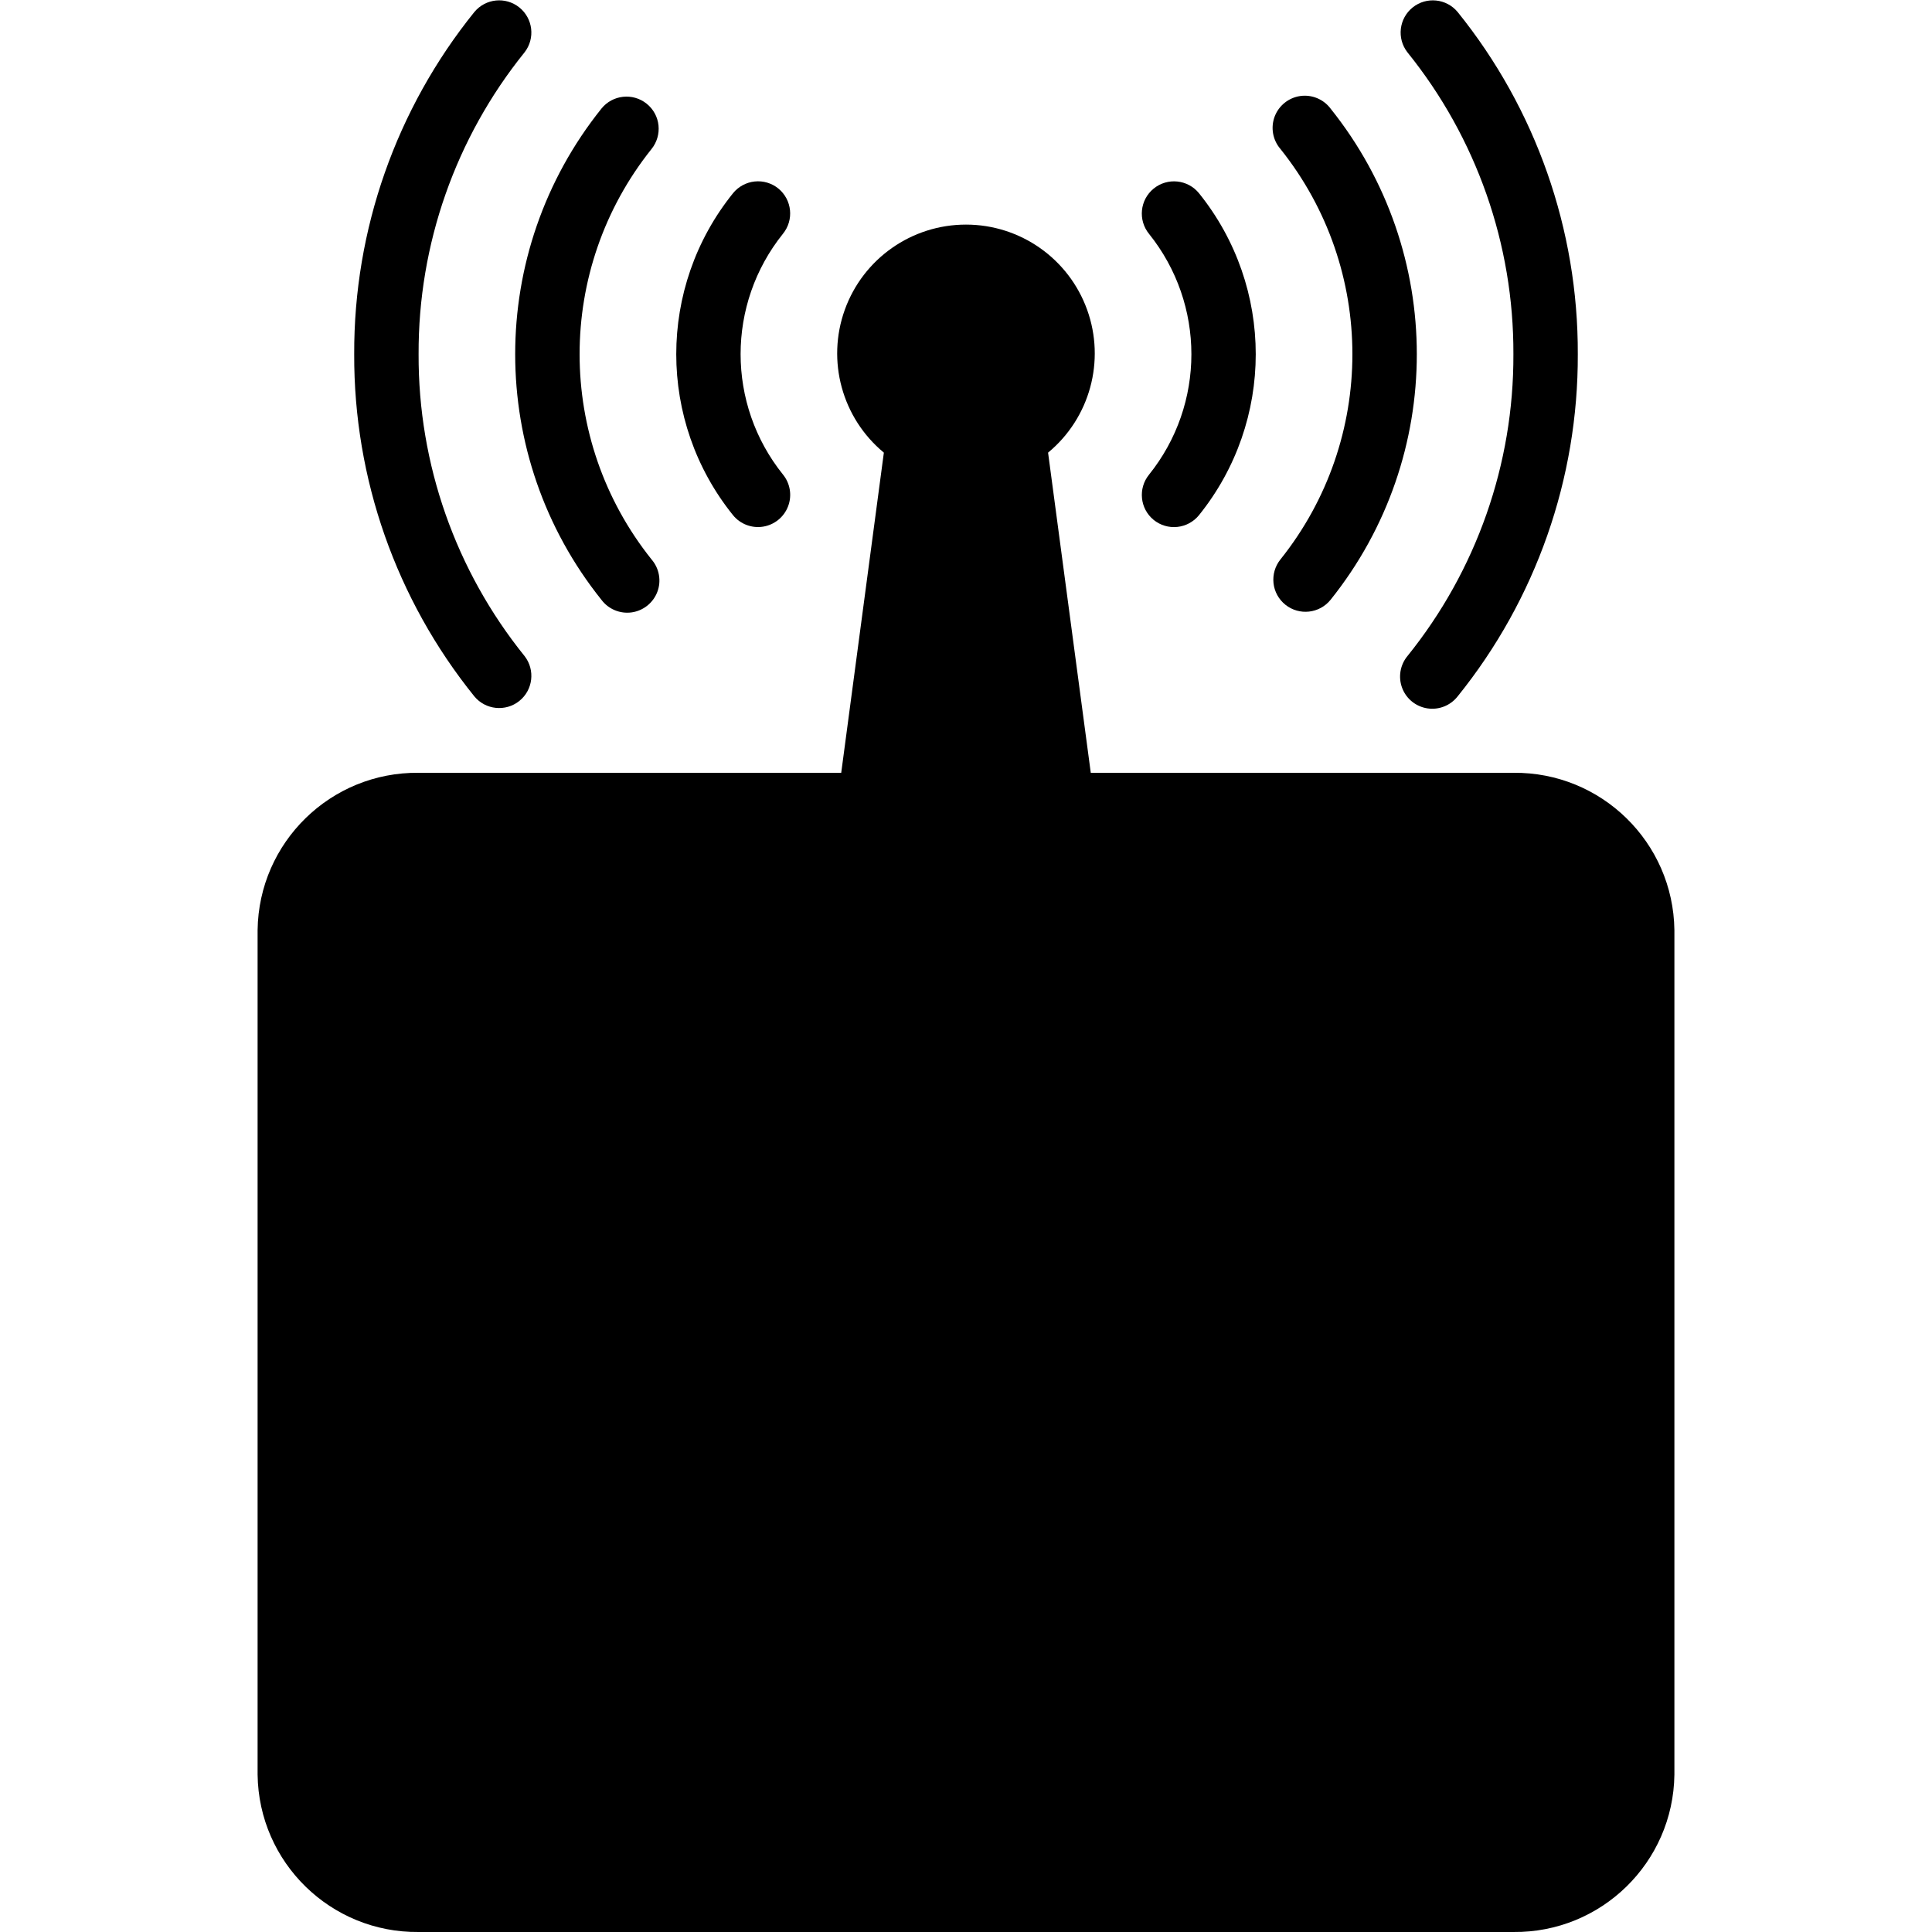 <svg height="512" viewBox="0 0 44 60" width="512" xmlns="http://www.w3.org/2000/svg"><g id="Page-1" fill="none" fill-rule="evenodd"><g id="019---Live-Course" fill-rule="nonzero"><g id="Icons_copy" transform="translate(1 8)"><path id="Shape" d="m42 41v6.11c-.014 1.046-.444 2.044-1.194 2.774-.75.73-1.759 1.131-2.806 1.116h-34c-1.046.015-2.056-.387-2.806-1.116-.75-.73-1.18-1.727-1.194-2.774v-6.11z" fill="hsl(339, 83.9%, 62.7%)"/><path id="Shape" d="m39 41v6.11c-.014 1.046-.444 2.044-1.194 2.774-.75.73-1.759 1.131-2.806 1.116h3c1.046.015 2.056-.387 2.806-1.116.75-.73 1.18-1.727 1.194-2.774v-6.11z" fill="hsl(335, 74.9%, 46.1%)"/><path id="Shape" d="m42 20.89v20.11h-42v-20.11c.014-1.046.444-2.044 1.194-2.774.75-.73 1.759-1.131 2.806-1.116h34c1.046-.015 2.056.387 2.806 1.116.75.73 1.18 1.727 1.194 2.774z" fill="hsl(175, 98.0%, 46.1%)"/><path id="Shape" d="m24 3c.003 1.081-.578 2.079-1.52 2.61-.918.521-2.042.521-2.96 0-1.269-.72-1.836-2.248-1.344-3.621.492-1.373 1.9-2.194 3.337-1.944s2.487 1.497 2.487 2.955z" fill="hsl(339, 83.9%, 62.7%)"/><path id="Shape" d="m24 17h-6l1.52-11.39c.918.521 2.042.521 2.96 0z" fill="hsl(186, 15.3%, 92.9%)"/><path id="Shape" d="m28 29.33v6c.007.361-.279.66-.64.67h-12.72c-.174-.003-.34-.075-.46-.201-.12-.126-.185-.295-.18-.469v-6c-.008-.345.121-.679.359-.928.238-.249.566-.394.911-.402h11.46c.345.008.672.152.911.402.238.249.367.583.359.928z" fill="hsl(188, 17.6%, 29.2%)"/><path id="Shape" d="m37.56 27.38-9.56 3.82v-1.87c.008-.345-.121-.679-.359-.928-.238-.249-.566-.394-.911-.402h-11.46c-.345.008-.672.152-.911.402-.238.249-.367.583-.359.928v1.87l-9.56-3.82c-.279-.116-.456-.394-.443-.696.013-.302.214-.563.503-.654l16.29-5c.137-.04.283-.04.42 0l16.29 5c.288.091.489.352.503.654s-.163.58-.443.696z" fill="hsl(188, 17.9%, 51.1%)"/></g><g id="Icons" fill="hsl(348, 0.0%, 0.0%)"><path id="Shape" d="m5.069 36.309 8.931 3.569v3.455c-.007.912.725 1.658 1.637 1.667h12.726c.912-.009 1.645-.755 1.637-1.667v-3.455l8-3.2v4.322c0 .552.448 1 1 1s1-.448 1-1v-6.28c0-.007 0-.012 0-.019s.007-.034.006-.052c-.023-.73-.509-1.364-1.209-1.575l-16.315-5.007c-.323-.089-.664-.087-.985.007l-16.3 5c-.692.218-1.173.846-1.203 1.571-.03.725.399 1.39 1.071 1.663zm22.931 6.691h-12v-5.667c-.012-.166.107-.312.272-.333h11.455c.165.021.284.167.272.333zm-6-12.989 15.439 4.739-7.439 2.974v-.391c.015-1.271-1.002-2.315-2.273-2.333h-11.455c-1.271.019-2.287 1.062-2.272 2.333v.391l-7.439-2.974z"/><path id="Shape" d="m0 28.886v26.228c.035 2.728 2.272 4.914 5 4.886h34c2.728.028 4.965-2.158 5-4.886v-26.228c-.035-2.728-2.272-4.914-5-4.886h-13.125l-1.326-9.943c1.299-1.075 1.785-2.85 1.213-4.437-.571-1.587-2.077-2.645-3.763-2.645s-3.192 1.058-3.763 2.645c-.571 1.587-.086 3.362 1.213 4.437l-1.324 9.943h-13.125c-2.728-.028-4.965 2.158-5 4.886zm39 29.114h-34c-1.624.029-2.966-1.262-3-2.886v-5.114h40v5.114c-.034 1.624-1.376 2.915-3 2.886zm-17-49c1.105 0 2 .895 2 2s-.895 2-2 2-2-.895-2-2 .895-2 2-2zm-.648 5.934c.429.089.871.089 1.3 0l1.205 9.066h-3.714zm-16.352 11.066h34c1.624-.029 2.966 1.262 3 2.886v19.114h-40v-19.114c.034-1.624 1.376-2.915 3-2.886z"/><path id="Shape" d="m38 53h-17c0-.552-.448-1-1-1s-1 .448-1 1h-5c-.552 0-1 .448-1 1s.448 1 1 1h5c0 .552.448 1 1 1s1-.448 1-1h17c.552 0 1-.448 1-1s-.448-1-1-1z"/><path id="Shape" d="m6 52c-.552 0-1 .448-1 1v2c0 .552.448 1 1 1s1-.448 1-1v-2c0-.552-.448-1-1-1z"/><path id="Shape" d="m10 52c-.552 0-1 .448-1 1v2c0 .552.448 1 1 1 .552 0 1-.448 1-1v-2c0-.552-.448-1-1-1z"/><path id="Shape" d="m27.828 16.146c.206.167.47.246.734.218.264-.027.506-.159.673-.364 2.351-2.919 2.351-7.081 0-10-.349-.428-.979-.492-1.407-.143s-.492.979-.143 1.407c1.753 2.184 1.753 5.292 0 7.476-.348.428-.284 1.057.143 1.406z"/><path id="Shape" d="m16.172 5.854c-.206-.167-.47-.246-.734-.218-.264.027-.506.159-.673.364-2.351 2.919-2.351 7.081 0 10 .226.277.582.412.935.355.353-.057.648-.298.775-.632s.066-.71-.16-.987c-1.753-2.184-1.753-5.292 0-7.476.348-.428.284-1.057-.143-1.406z"/><path id="Shape" d="m12.082 3.22c-.431-.345-1.059-.276-1.405.154-3.57 4.457-3.57 10.795 0 15.252.219.293.58.443.942.392.362-.052.667-.297.796-.639s.059-.728-.18-1.005c-2.98-3.727-2.98-9.021 0-12.748.166-.207.243-.471.215-.735s-.161-.505-.368-.671z"/><path id="Shape" d="m6.73.375c-2.427 3.008-3.744 6.76-3.73 10.625-.014 3.865 1.303 7.617 3.73 10.625.348.422.97.486 1.397.145.427-.342.5-.963.164-1.395-2.142-2.654-3.304-5.965-3.291-9.375-.013-3.41 1.149-6.721 3.291-9.375.336-.432.263-1.053-.164-1.395-.427-.342-1.049-.277-1.397.145z"/><path id="Shape" d="m31.918 18.78c.431.345 1.059.276 1.405-.154 3.57-4.457 3.57-10.795 0-15.252-.219-.293-.58-.443-.942-.392-.362.052-.667.297-.796.639-.128.343-.059.728.18 1.005 2.98 3.727 2.98 9.021 0 12.748-.166.207-.243.471-.215.735s.161.505.368.671z"/><path id="Shape" d="m35.709 20.375c-.229.278-.291.658-.162.995.129.337.43.577.787.63.357.053.714-.091.936-.375 2.427-3.008 3.744-6.76 3.73-10.625.014-3.865-1.303-7.617-3.73-10.625-.348-.422-.97-.486-1.397-.145-.427.342-.5.963-.164 1.395 2.142 2.654 3.304 5.965 3.291 9.375.013 3.41-1.149 6.721-3.291 9.375z"/></g></g></g></svg>